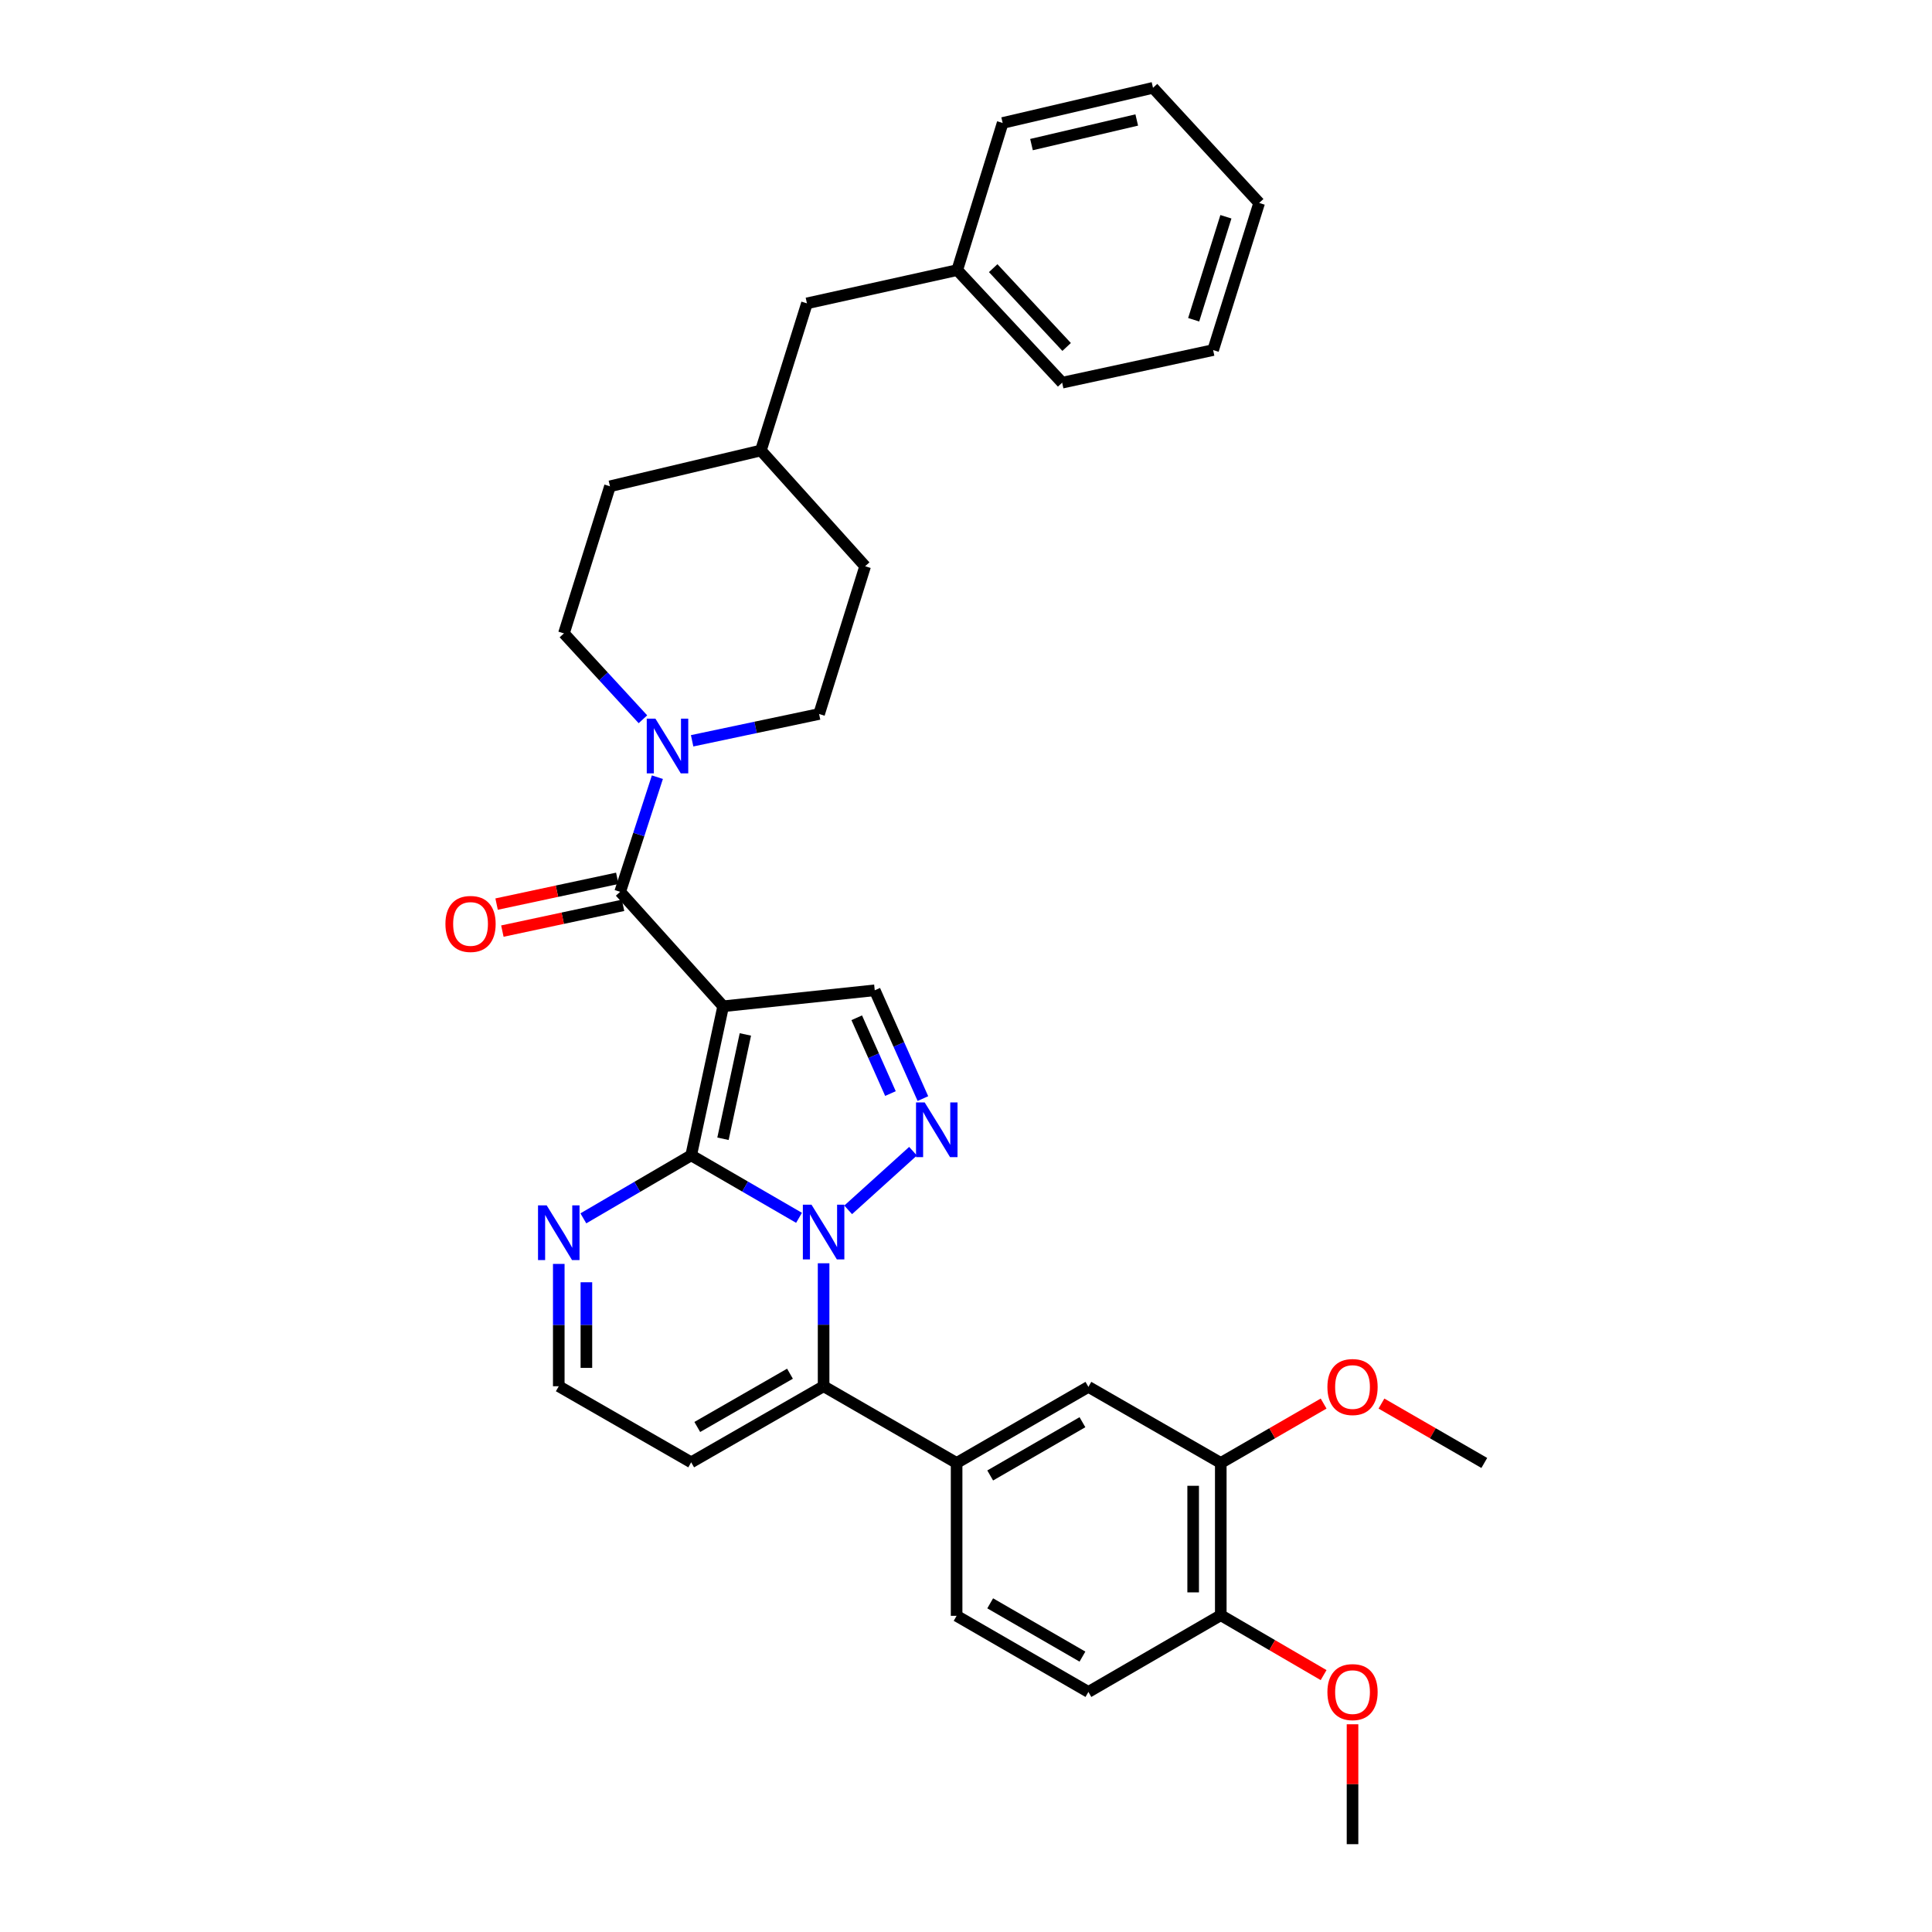 <?xml version='1.0' encoding='iso-8859-1'?>
<svg version='1.1' baseProfile='full'
              xmlns='http://www.w3.org/2000/svg'
                      xmlns:rdkit='http://www.rdkit.org/xml'
                      xmlns:xlink='http://www.w3.org/1999/xlink'
                  xml:space='preserve'
width='1000px' height='1000px' viewBox='0 0 1000 1000'>
<!-- END OF HEADER -->
<rect style='opacity:1.0;fill:#FFFFFF;stroke:none' width='1000' height='1000' x='0' y='0'> </rect>
<path class='bond-0' d='M 357.754,598 L 385.664,614.171' style='fill:none;fill-rule:evenodd;stroke:#000000;stroke-width:6px;stroke-linecap:butt;stroke-linejoin:miter;stroke-opacity:1' />
<path class='bond-0' d='M 385.664,614.171 L 413.575,630.342' style='fill:none;fill-rule:evenodd;stroke:#0000FF;stroke-width:6px;stroke-linecap:butt;stroke-linejoin:miter;stroke-opacity:1' />
<path class='bond-1' d='M 357.754,598 L 374.305,520.849' style='fill:none;fill-rule:evenodd;stroke:#000000;stroke-width:6px;stroke-linecap:butt;stroke-linejoin:miter;stroke-opacity:1' />
<path class='bond-1' d='M 374.214,589.426 L 385.801,535.42' style='fill:none;fill-rule:evenodd;stroke:#000000;stroke-width:6px;stroke-linecap:butt;stroke-linejoin:miter;stroke-opacity:1' />
<path class='bond-7' d='M 357.754,598 L 329.849,614.308' style='fill:none;fill-rule:evenodd;stroke:#000000;stroke-width:6px;stroke-linecap:butt;stroke-linejoin:miter;stroke-opacity:1' />
<path class='bond-7' d='M 329.849,614.308 L 301.944,630.616' style='fill:none;fill-rule:evenodd;stroke:#0000FF;stroke-width:6px;stroke-linecap:butt;stroke-linejoin:miter;stroke-opacity:1' />
<path class='bond-2' d='M 439.01,626.218 L 472.584,595.866' style='fill:none;fill-rule:evenodd;stroke:#0000FF;stroke-width:6px;stroke-linecap:butt;stroke-linejoin:miter;stroke-opacity:1' />
<path class='bond-4' d='M 426.296,653.867 L 426.296,685.691' style='fill:none;fill-rule:evenodd;stroke:#0000FF;stroke-width:6px;stroke-linecap:butt;stroke-linejoin:miter;stroke-opacity:1' />
<path class='bond-4' d='M 426.296,685.691 L 426.296,717.516' style='fill:none;fill-rule:evenodd;stroke:#000000;stroke-width:6px;stroke-linecap:butt;stroke-linejoin:miter;stroke-opacity:1' />
<path class='bond-3' d='M 374.305,520.849 L 320.997,461.607' style='fill:none;fill-rule:evenodd;stroke:#000000;stroke-width:6px;stroke-linecap:butt;stroke-linejoin:miter;stroke-opacity:1' />
<path class='bond-5' d='M 374.305,520.849 L 452.767,512.573' style='fill:none;fill-rule:evenodd;stroke:#000000;stroke-width:6px;stroke-linecap:butt;stroke-linejoin:miter;stroke-opacity:1' />
<path class='bond-33' d='M 477.694,568.625 L 465.231,540.599' style='fill:none;fill-rule:evenodd;stroke:#0000FF;stroke-width:6px;stroke-linecap:butt;stroke-linejoin:miter;stroke-opacity:1' />
<path class='bond-33' d='M 465.231,540.599 L 452.767,512.573' style='fill:none;fill-rule:evenodd;stroke:#000000;stroke-width:6px;stroke-linecap:butt;stroke-linejoin:miter;stroke-opacity:1' />
<path class='bond-33' d='M 460.893,566.026 L 452.168,546.408' style='fill:none;fill-rule:evenodd;stroke:#0000FF;stroke-width:6px;stroke-linecap:butt;stroke-linejoin:miter;stroke-opacity:1' />
<path class='bond-33' d='M 452.168,546.408 L 443.444,526.79' style='fill:none;fill-rule:evenodd;stroke:#000000;stroke-width:6px;stroke-linecap:butt;stroke-linejoin:miter;stroke-opacity:1' />
<path class='bond-6' d='M 320.997,461.607 L 330.627,431.937' style='fill:none;fill-rule:evenodd;stroke:#000000;stroke-width:6px;stroke-linecap:butt;stroke-linejoin:miter;stroke-opacity:1' />
<path class='bond-6' d='M 330.627,431.937 L 340.258,402.267' style='fill:none;fill-rule:evenodd;stroke:#0000FF;stroke-width:6px;stroke-linecap:butt;stroke-linejoin:miter;stroke-opacity:1' />
<path class='bond-13' d='M 319.503,454.617 L 288.271,461.289' style='fill:none;fill-rule:evenodd;stroke:#000000;stroke-width:6px;stroke-linecap:butt;stroke-linejoin:miter;stroke-opacity:1' />
<path class='bond-13' d='M 288.271,461.289 L 257.038,467.96' style='fill:none;fill-rule:evenodd;stroke:#FF0000;stroke-width:6px;stroke-linecap:butt;stroke-linejoin:miter;stroke-opacity:1' />
<path class='bond-13' d='M 322.49,468.597 L 291.257,475.269' style='fill:none;fill-rule:evenodd;stroke:#000000;stroke-width:6px;stroke-linecap:butt;stroke-linejoin:miter;stroke-opacity:1' />
<path class='bond-13' d='M 291.257,475.269 L 260.024,481.941' style='fill:none;fill-rule:evenodd;stroke:#FF0000;stroke-width:6px;stroke-linecap:butt;stroke-linejoin:miter;stroke-opacity:1' />
<path class='bond-8' d='M 426.296,717.516 L 495.139,757.227' style='fill:none;fill-rule:evenodd;stroke:#000000;stroke-width:6px;stroke-linecap:butt;stroke-linejoin:miter;stroke-opacity:1' />
<path class='bond-9' d='M 426.296,717.516 L 357.754,756.901' style='fill:none;fill-rule:evenodd;stroke:#000000;stroke-width:6px;stroke-linecap:butt;stroke-linejoin:miter;stroke-opacity:1' />
<path class='bond-9' d='M 408.892,711.028 L 360.912,738.598' style='fill:none;fill-rule:evenodd;stroke:#000000;stroke-width:6px;stroke-linecap:butt;stroke-linejoin:miter;stroke-opacity:1' />
<path class='bond-15' d='M 332.779,372.296 L 312.333,350.069' style='fill:none;fill-rule:evenodd;stroke:#0000FF;stroke-width:6px;stroke-linecap:butt;stroke-linejoin:miter;stroke-opacity:1' />
<path class='bond-15' d='M 312.333,350.069 L 291.888,327.843' style='fill:none;fill-rule:evenodd;stroke:#000000;stroke-width:6px;stroke-linecap:butt;stroke-linejoin:miter;stroke-opacity:1' />
<path class='bond-16' d='M 358.243,383.434 L 391.102,376.499' style='fill:none;fill-rule:evenodd;stroke:#0000FF;stroke-width:6px;stroke-linecap:butt;stroke-linejoin:miter;stroke-opacity:1' />
<path class='bond-16' d='M 391.102,376.499 L 423.96,369.564' style='fill:none;fill-rule:evenodd;stroke:#000000;stroke-width:6px;stroke-linecap:butt;stroke-linejoin:miter;stroke-opacity:1' />
<path class='bond-12' d='M 289.219,654.2 L 289.219,685.858' style='fill:none;fill-rule:evenodd;stroke:#0000FF;stroke-width:6px;stroke-linecap:butt;stroke-linejoin:miter;stroke-opacity:1' />
<path class='bond-12' d='M 289.219,685.858 L 289.219,717.516' style='fill:none;fill-rule:evenodd;stroke:#000000;stroke-width:6px;stroke-linecap:butt;stroke-linejoin:miter;stroke-opacity:1' />
<path class='bond-12' d='M 303.516,663.697 L 303.516,685.858' style='fill:none;fill-rule:evenodd;stroke:#0000FF;stroke-width:6px;stroke-linecap:butt;stroke-linejoin:miter;stroke-opacity:1' />
<path class='bond-12' d='M 303.516,685.858 L 303.516,708.018' style='fill:none;fill-rule:evenodd;stroke:#000000;stroke-width:6px;stroke-linecap:butt;stroke-linejoin:miter;stroke-opacity:1' />
<path class='bond-10' d='M 495.139,757.227 L 563.356,717.841' style='fill:none;fill-rule:evenodd;stroke:#000000;stroke-width:6px;stroke-linecap:butt;stroke-linejoin:miter;stroke-opacity:1' />
<path class='bond-10' d='M 512.52,763.7 L 560.271,736.13' style='fill:none;fill-rule:evenodd;stroke:#000000;stroke-width:6px;stroke-linecap:butt;stroke-linejoin:miter;stroke-opacity:1' />
<path class='bond-17' d='M 495.139,757.227 L 495.139,836.348' style='fill:none;fill-rule:evenodd;stroke:#000000;stroke-width:6px;stroke-linecap:butt;stroke-linejoin:miter;stroke-opacity:1' />
<path class='bond-34' d='M 357.754,756.901 L 289.219,717.516' style='fill:none;fill-rule:evenodd;stroke:#000000;stroke-width:6px;stroke-linecap:butt;stroke-linejoin:miter;stroke-opacity:1' />
<path class='bond-11' d='M 563.356,717.841 L 631.874,757.227' style='fill:none;fill-rule:evenodd;stroke:#000000;stroke-width:6px;stroke-linecap:butt;stroke-linejoin:miter;stroke-opacity:1' />
<path class='bond-20' d='M 631.874,757.227 L 658.486,741.857' style='fill:none;fill-rule:evenodd;stroke:#000000;stroke-width:6px;stroke-linecap:butt;stroke-linejoin:miter;stroke-opacity:1' />
<path class='bond-20' d='M 658.486,741.857 L 685.098,726.487' style='fill:none;fill-rule:evenodd;stroke:#FF0000;stroke-width:6px;stroke-linecap:butt;stroke-linejoin:miter;stroke-opacity:1' />
<path class='bond-36' d='M 631.874,757.227 L 631.874,836.031' style='fill:none;fill-rule:evenodd;stroke:#000000;stroke-width:6px;stroke-linecap:butt;stroke-linejoin:miter;stroke-opacity:1' />
<path class='bond-36' d='M 617.578,769.048 L 617.578,824.21' style='fill:none;fill-rule:evenodd;stroke:#000000;stroke-width:6px;stroke-linecap:butt;stroke-linejoin:miter;stroke-opacity:1' />
<path class='bond-14' d='M 631.874,836.031 L 563.356,875.75' style='fill:none;fill-rule:evenodd;stroke:#000000;stroke-width:6px;stroke-linecap:butt;stroke-linejoin:miter;stroke-opacity:1' />
<path class='bond-24' d='M 631.874,836.031 L 658.484,851.53' style='fill:none;fill-rule:evenodd;stroke:#000000;stroke-width:6px;stroke-linecap:butt;stroke-linejoin:miter;stroke-opacity:1' />
<path class='bond-24' d='M 658.484,851.53 L 685.094,867.029' style='fill:none;fill-rule:evenodd;stroke:#FF0000;stroke-width:6px;stroke-linecap:butt;stroke-linejoin:miter;stroke-opacity:1' />
<path class='bond-22' d='M 291.888,327.843 L 315.723,251.708' style='fill:none;fill-rule:evenodd;stroke:#000000;stroke-width:6px;stroke-linecap:butt;stroke-linejoin:miter;stroke-opacity:1' />
<path class='bond-21' d='M 423.96,369.564 L 447.795,293.087' style='fill:none;fill-rule:evenodd;stroke:#000000;stroke-width:6px;stroke-linecap:butt;stroke-linejoin:miter;stroke-opacity:1' />
<path class='bond-18' d='M 495.139,836.348 L 563.356,875.75' style='fill:none;fill-rule:evenodd;stroke:#000000;stroke-width:6px;stroke-linecap:butt;stroke-linejoin:miter;stroke-opacity:1' />
<path class='bond-18' d='M 512.522,829.879 L 560.274,857.46' style='fill:none;fill-rule:evenodd;stroke:#000000;stroke-width:6px;stroke-linecap:butt;stroke-linejoin:miter;stroke-opacity:1' />
<path class='bond-19' d='M 417.67,157.02 L 393.835,233.171' style='fill:none;fill-rule:evenodd;stroke:#000000;stroke-width:6px;stroke-linecap:butt;stroke-linejoin:miter;stroke-opacity:1' />
<path class='bond-25' d='M 417.67,157.02 L 495.465,139.801' style='fill:none;fill-rule:evenodd;stroke:#000000;stroke-width:6px;stroke-linecap:butt;stroke-linejoin:miter;stroke-opacity:1' />
<path class='bond-26' d='M 715.035,726.486 L 741.651,741.856' style='fill:none;fill-rule:evenodd;stroke:#FF0000;stroke-width:6px;stroke-linecap:butt;stroke-linejoin:miter;stroke-opacity:1' />
<path class='bond-26' d='M 741.651,741.856 L 768.267,757.227' style='fill:none;fill-rule:evenodd;stroke:#000000;stroke-width:6px;stroke-linecap:butt;stroke-linejoin:miter;stroke-opacity:1' />
<path class='bond-23' d='M 447.795,293.087 L 393.835,233.171' style='fill:none;fill-rule:evenodd;stroke:#000000;stroke-width:6px;stroke-linecap:butt;stroke-linejoin:miter;stroke-opacity:1' />
<path class='bond-35' d='M 315.723,251.708 L 393.835,233.171' style='fill:none;fill-rule:evenodd;stroke:#000000;stroke-width:6px;stroke-linecap:butt;stroke-linejoin:miter;stroke-opacity:1' />
<path class='bond-29' d='M 700.066,892.48 L 700.066,923.513' style='fill:none;fill-rule:evenodd;stroke:#FF0000;stroke-width:6px;stroke-linecap:butt;stroke-linejoin:miter;stroke-opacity:1' />
<path class='bond-29' d='M 700.066,923.513 L 700.066,954.545' style='fill:none;fill-rule:evenodd;stroke:#000000;stroke-width:6px;stroke-linecap:butt;stroke-linejoin:miter;stroke-opacity:1' />
<path class='bond-27' d='M 495.465,139.801 L 549.774,198.074' style='fill:none;fill-rule:evenodd;stroke:#000000;stroke-width:6px;stroke-linecap:butt;stroke-linejoin:miter;stroke-opacity:1' />
<path class='bond-27' d='M 514.07,138.795 L 552.086,179.586' style='fill:none;fill-rule:evenodd;stroke:#000000;stroke-width:6px;stroke-linecap:butt;stroke-linejoin:miter;stroke-opacity:1' />
<path class='bond-28' d='M 495.465,139.801 L 518.974,63.65' style='fill:none;fill-rule:evenodd;stroke:#000000;stroke-width:6px;stroke-linecap:butt;stroke-linejoin:miter;stroke-opacity:1' />
<path class='bond-31' d='M 549.774,198.074 L 627.911,181.196' style='fill:none;fill-rule:evenodd;stroke:#000000;stroke-width:6px;stroke-linecap:butt;stroke-linejoin:miter;stroke-opacity:1' />
<path class='bond-30' d='M 518.974,63.65 L 596.793,45.455' style='fill:none;fill-rule:evenodd;stroke:#000000;stroke-width:6px;stroke-linecap:butt;stroke-linejoin:miter;stroke-opacity:1' />
<path class='bond-30' d='M 533.902,74.842 L 588.375,62.105' style='fill:none;fill-rule:evenodd;stroke:#000000;stroke-width:6px;stroke-linecap:butt;stroke-linejoin:miter;stroke-opacity:1' />
<path class='bond-32' d='M 596.793,45.455 L 651.746,105.046' style='fill:none;fill-rule:evenodd;stroke:#000000;stroke-width:6px;stroke-linecap:butt;stroke-linejoin:miter;stroke-opacity:1' />
<path class='bond-37' d='M 627.911,181.196 L 651.746,105.046' style='fill:none;fill-rule:evenodd;stroke:#000000;stroke-width:6px;stroke-linecap:butt;stroke-linejoin:miter;stroke-opacity:1' />
<path class='bond-37' d='M 617.842,165.503 L 634.527,112.198' style='fill:none;fill-rule:evenodd;stroke:#000000;stroke-width:6px;stroke-linecap:butt;stroke-linejoin:miter;stroke-opacity:1' />
<path  class='atom-1' d='M 420.036 623.551
L 429.316 638.551
Q 430.236 640.031, 431.716 642.711
Q 433.196 645.391, 433.276 645.551
L 433.276 623.551
L 437.036 623.551
L 437.036 651.871
L 433.156 651.871
L 423.196 635.471
Q 422.036 633.551, 420.796 631.351
Q 419.596 629.151, 419.236 628.471
L 419.236 651.871
L 415.556 651.871
L 415.556 623.551
L 420.036 623.551
' fill='#0000FF'/>
<path  class='atom-3' d='M 478.61 570.6
L 487.89 585.6
Q 488.81 587.08, 490.29 589.76
Q 491.77 592.44, 491.85 592.6
L 491.85 570.6
L 495.61 570.6
L 495.61 598.92
L 491.73 598.92
L 481.77 582.52
Q 480.61 580.6, 479.37 578.4
Q 478.17 576.2, 477.81 575.52
L 477.81 598.92
L 474.13 598.92
L 474.13 570.6
L 478.61 570.6
' fill='#0000FF'/>
<path  class='atom-7' d='M 339.239 371.963
L 348.519 386.963
Q 349.439 388.443, 350.919 391.123
Q 352.399 393.803, 352.479 393.963
L 352.479 371.963
L 356.239 371.963
L 356.239 400.283
L 352.359 400.283
L 342.399 383.883
Q 341.239 381.963, 339.999 379.763
Q 338.799 377.563, 338.439 376.883
L 338.439 400.283
L 334.759 400.283
L 334.759 371.963
L 339.239 371.963
' fill='#0000FF'/>
<path  class='atom-8' d='M 282.959 623.893
L 292.239 638.893
Q 293.159 640.373, 294.639 643.053
Q 296.119 645.733, 296.199 645.893
L 296.199 623.893
L 299.959 623.893
L 299.959 652.213
L 296.079 652.213
L 286.119 635.813
Q 284.959 633.893, 283.719 631.693
Q 282.519 629.493, 282.159 628.813
L 282.159 652.213
L 278.479 652.213
L 278.479 623.893
L 282.959 623.893
' fill='#0000FF'/>
<path  class='atom-14' d='M 230.551 478.231
Q 230.551 471.431, 233.911 467.631
Q 237.271 463.831, 243.551 463.831
Q 249.831 463.831, 253.191 467.631
Q 256.551 471.431, 256.551 478.231
Q 256.551 485.111, 253.151 489.031
Q 249.751 492.911, 243.551 492.911
Q 237.311 492.911, 233.911 489.031
Q 230.551 485.151, 230.551 478.231
M 243.551 489.711
Q 247.871 489.711, 250.191 486.831
Q 252.551 483.911, 252.551 478.231
Q 252.551 472.671, 250.191 469.871
Q 247.871 467.031, 243.551 467.031
Q 239.231 467.031, 236.871 469.831
Q 234.551 472.631, 234.551 478.231
Q 234.551 483.951, 236.871 486.831
Q 239.231 489.711, 243.551 489.711
' fill='#FF0000'/>
<path  class='atom-21' d='M 687.066 717.921
Q 687.066 711.121, 690.426 707.321
Q 693.786 703.521, 700.066 703.521
Q 706.346 703.521, 709.706 707.321
Q 713.066 711.121, 713.066 717.921
Q 713.066 724.801, 709.666 728.721
Q 706.266 732.601, 700.066 732.601
Q 693.826 732.601, 690.426 728.721
Q 687.066 724.841, 687.066 717.921
M 700.066 729.401
Q 704.386 729.401, 706.706 726.521
Q 709.066 723.601, 709.066 717.921
Q 709.066 712.361, 706.706 709.561
Q 704.386 706.721, 700.066 706.721
Q 695.746 706.721, 693.386 709.521
Q 691.066 712.321, 691.066 717.921
Q 691.066 723.641, 693.386 726.521
Q 695.746 729.401, 700.066 729.401
' fill='#FF0000'/>
<path  class='atom-25' d='M 687.066 875.83
Q 687.066 869.03, 690.426 865.23
Q 693.786 861.43, 700.066 861.43
Q 706.346 861.43, 709.706 865.23
Q 713.066 869.03, 713.066 875.83
Q 713.066 882.71, 709.666 886.63
Q 706.266 890.51, 700.066 890.51
Q 693.826 890.51, 690.426 886.63
Q 687.066 882.75, 687.066 875.83
M 700.066 887.31
Q 704.386 887.31, 706.706 884.43
Q 709.066 881.51, 709.066 875.83
Q 709.066 870.27, 706.706 867.47
Q 704.386 864.63, 700.066 864.63
Q 695.746 864.63, 693.386 867.43
Q 691.066 870.23, 691.066 875.83
Q 691.066 881.55, 693.386 884.43
Q 695.746 887.31, 700.066 887.31
' fill='#FF0000'/>
</svg>
